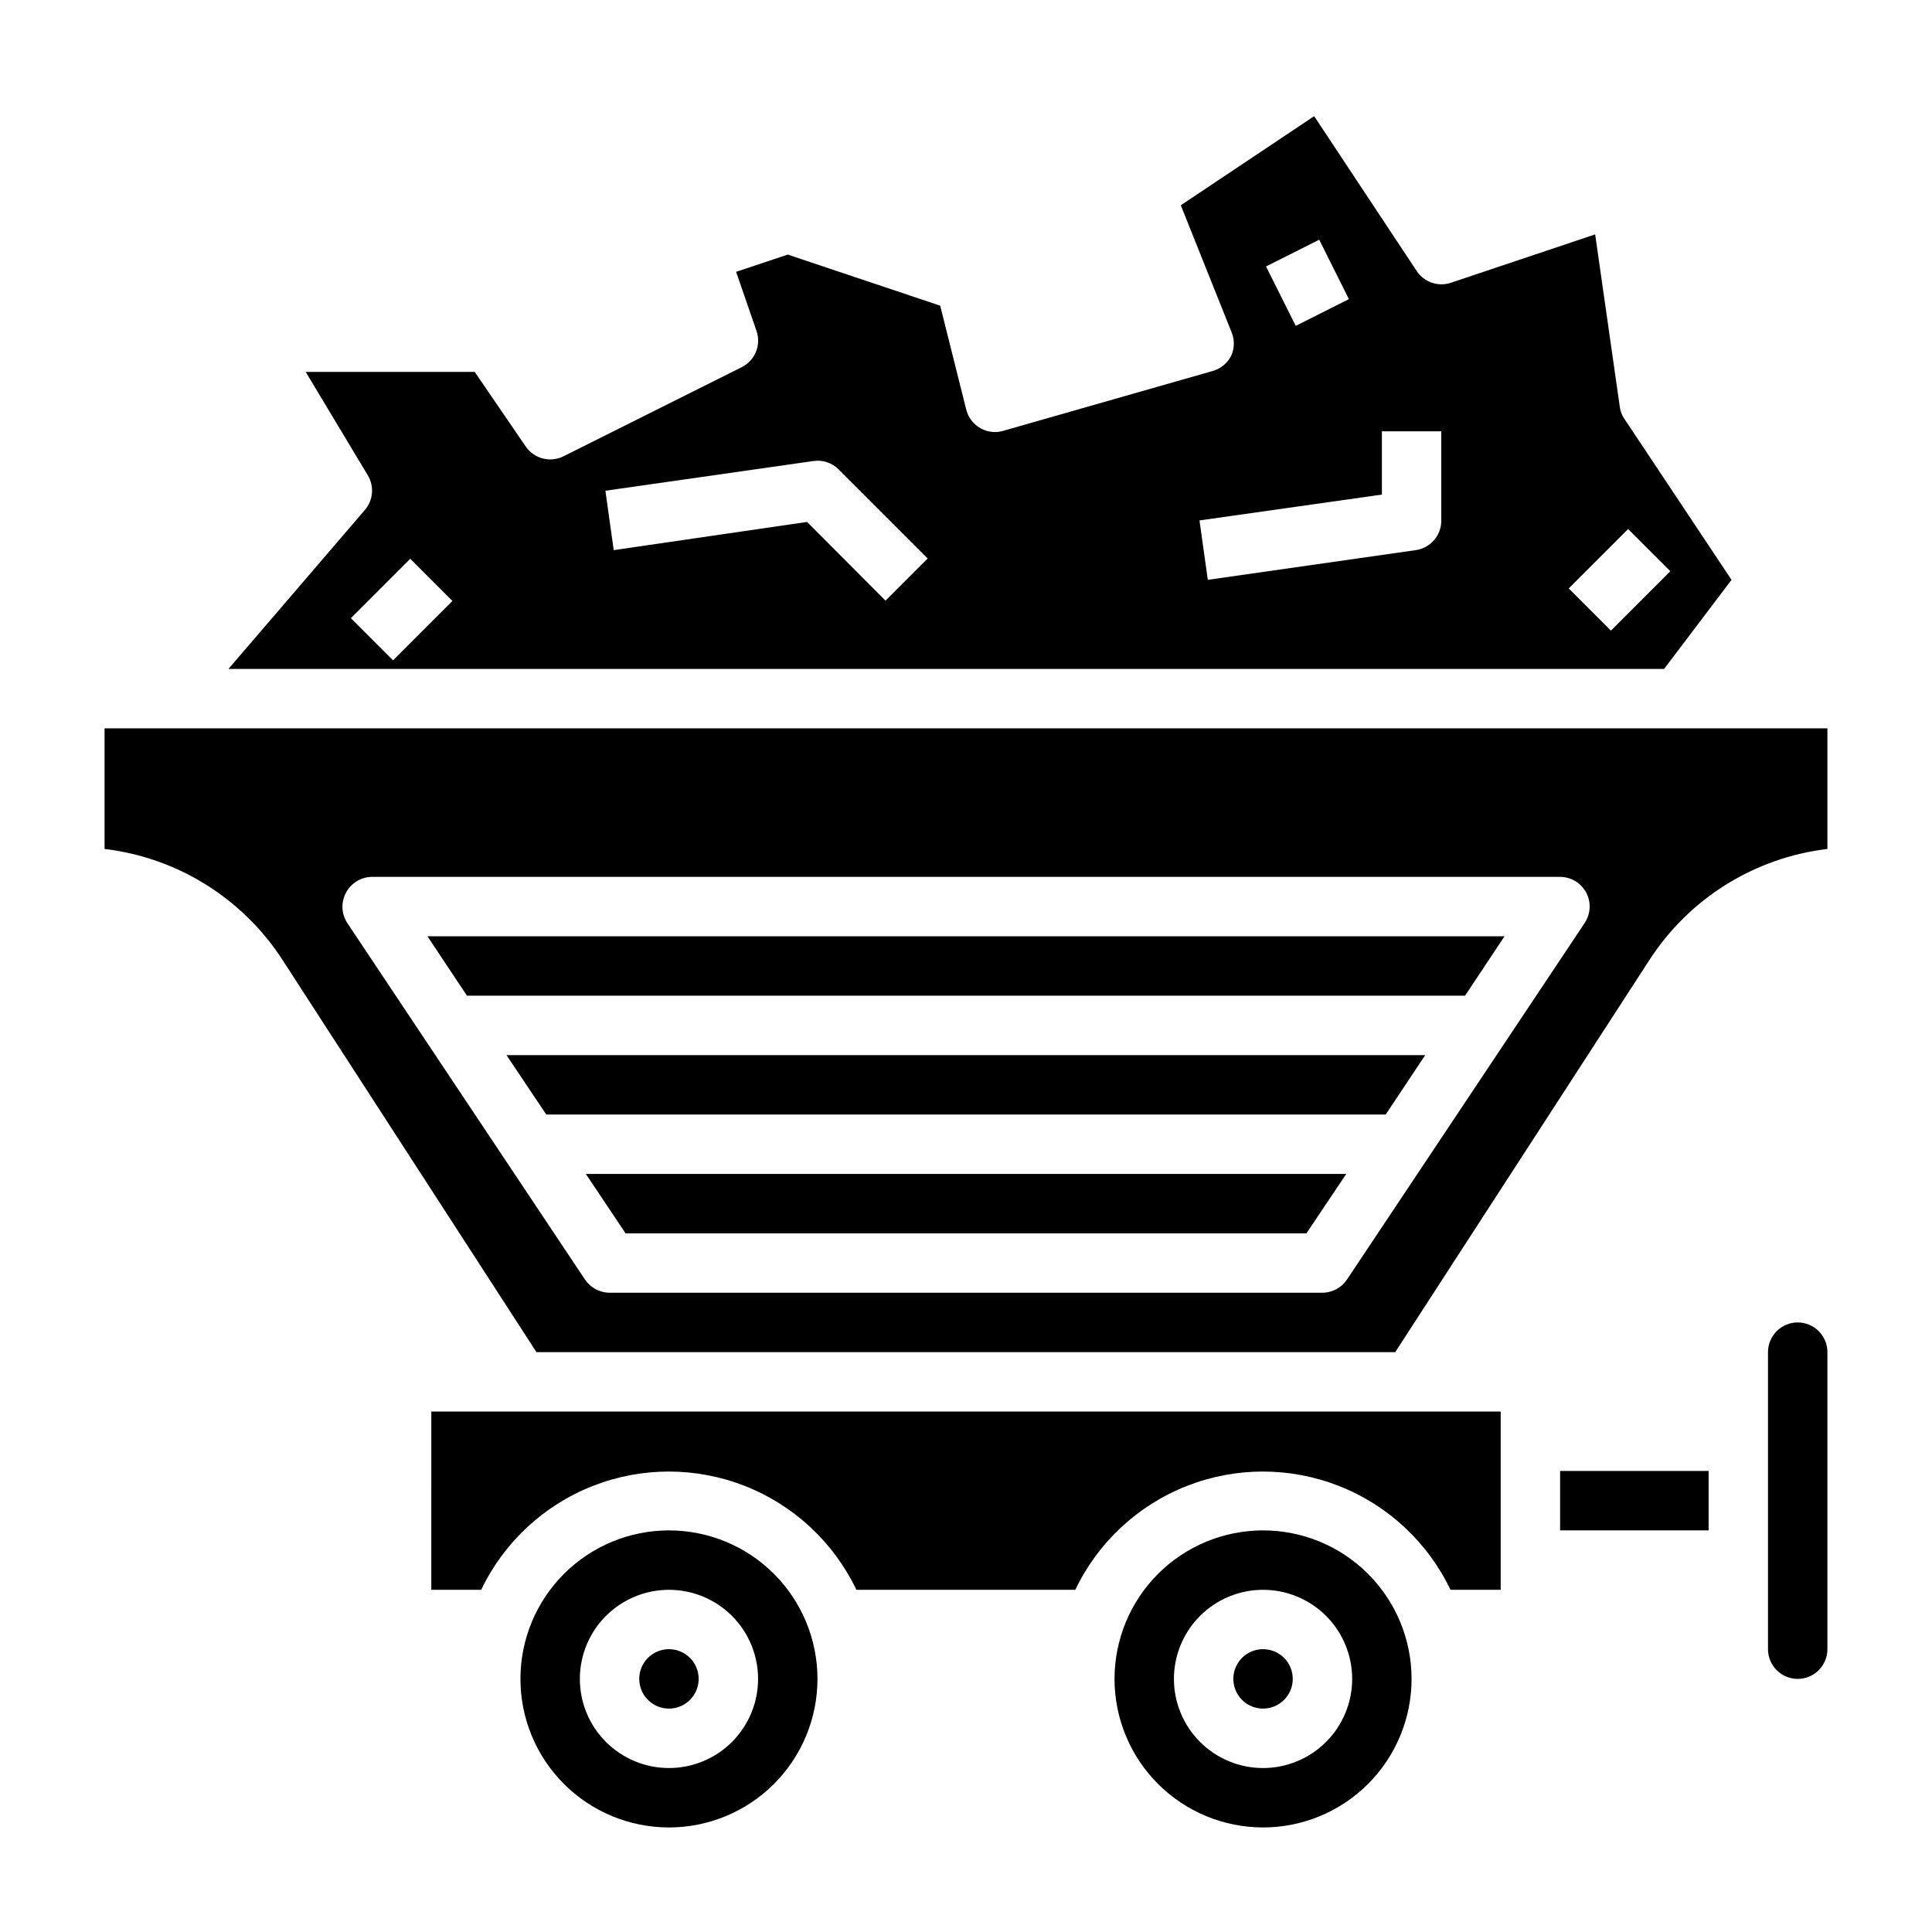 <?xml version="1.0" encoding="UTF-8"?>
<!-- Uploaded to: SVG Find, www.svgrepo.com, Generator: SVG Find Mixer Tools -->
<svg fill="#000000" width="800px" height="800px" version="1.1" viewBox="144 144 512 512" xmlns="http://www.w3.org/2000/svg">
 <g>
  <path d="m204.54 321.28h380.46l17.871-23.617-28.34-42.586h-0.004c-0.691-0.949-1.125-2.059-1.258-3.227l-6.535-45.738-38.258 12.832c-3.383 1.121-7.094-0.172-9.051-3.148l-27.16-41.012-35.344 23.617 13.383 33.457v-0.004c0.898 2.031 0.898 4.348 0 6.375-0.996 2.012-2.801 3.5-4.961 4.094l-55.105 15.742v0.004c-2.117 0.727-4.445 0.512-6.402-0.586-1.953-1.098-3.344-2.973-3.828-5.16l-6.848-27.316-40.387-13.539-13.699 4.566 5.434 15.742c1.238 3.711-0.438 7.769-3.934 9.523l-47.23 23.617h-0.004c-3.551 1.777-7.875 0.633-10.074-2.676l-13.461-19.68h-44.793l16.453 27.395c1.758 2.918 1.438 6.633-0.789 9.211zm370.93-37.078 11.18 11.18-15.742 15.742-11.18-11.18zm-81.867-76.672 7.871 15.742-14.09 7.086-7.871-15.742zm16.609 67.543v-16.77h15.742v23.617c0.039 3.953-2.856 7.32-6.769 7.871l-55.105 7.871-2.203-15.742zm-150.67-8.895c2.453-0.363 4.934 0.453 6.691 2.203l23.617 23.617-11.18 11.18-20.781-20.859-51.246 7.473-2.203-15.742zm-106.82 25.898 11.18 11.18-15.742 15.742-11.18-11.18z"/>
  <path d="m478.72 581.05c-3.184 0-6.055 1.918-7.273 4.859-1.219 2.941-0.543 6.328 1.707 8.578 2.25 2.254 5.637 2.926 8.578 1.707 2.941-1.219 4.859-4.09 4.859-7.273 0-2.086-0.828-4.09-2.305-5.566-1.477-1.477-3.481-2.305-5.566-2.305z"/>
  <path d="m478.72 549.57c-10.438 0-20.449 4.148-27.832 11.527-7.383 7.383-11.527 17.395-11.527 27.832 0 10.441 4.144 20.453 11.527 27.832 7.383 7.383 17.395 11.531 27.832 11.531s20.449-4.148 27.832-11.531c7.383-7.379 11.527-17.391 11.527-27.832 0-10.438-4.144-20.449-11.527-27.832-7.383-7.379-17.395-11.527-27.832-11.527zm0 62.977c-6.262 0-12.27-2.488-16.699-6.918-4.43-4.426-6.918-10.434-6.918-16.699 0-6.262 2.488-12.27 6.918-16.699 4.43-4.426 10.438-6.914 16.699-6.914s12.27 2.488 16.699 6.914c4.43 4.43 6.918 10.438 6.918 16.699 0 6.266-2.488 12.273-6.918 16.699-4.43 4.43-10.438 6.918-16.699 6.918z"/>
  <path d="m321.28 549.57c-10.438 0-20.449 4.148-27.832 11.527-7.379 7.383-11.527 17.395-11.527 27.832 0 10.441 4.148 20.453 11.527 27.832 7.383 7.383 17.395 11.531 27.832 11.531 10.441 0 20.453-4.148 27.832-11.531 7.383-7.379 11.527-17.391 11.527-27.832 0-10.438-4.144-20.449-11.527-27.832-7.379-7.379-17.391-11.527-27.832-11.527zm0 62.977c-6.262 0-12.27-2.488-16.699-6.918-4.43-4.426-6.914-10.434-6.914-16.699 0-6.262 2.484-12.27 6.914-16.699 4.43-4.426 10.438-6.914 16.699-6.914 6.266 0 12.27 2.488 16.699 6.914 4.43 4.43 6.918 10.438 6.918 16.699 0 6.266-2.488 12.273-6.918 16.699-4.43 4.43-10.434 6.918-16.699 6.918z"/>
  <path d="m321.28 581.05c-3.184 0-6.055 1.918-7.273 4.859-1.219 2.941-0.543 6.328 1.707 8.578 2.254 2.254 5.637 2.926 8.578 1.707 2.941-1.219 4.859-4.09 4.859-7.273 0-2.086-0.828-4.09-2.305-5.566s-3.477-2.305-5.566-2.305z"/>
  <path d="m258.3 565.31h13.227c6.012-12.574 16.566-22.402 29.535-27.504 12.965-5.106 27.387-5.106 40.355 0 12.969 5.102 23.52 14.93 29.531 27.504h58.02c6.012-12.574 16.562-22.402 29.531-27.504 12.969-5.106 27.391-5.106 40.359 0 12.965 5.102 23.52 14.93 29.531 27.504h13.305v-47.234h-283.39z"/>
  <path d="m267.75 407.87h264.5l10.469-15.746h-285.44z"/>
  <path d="m288.77 439.36h222.46l10.469-15.746h-243.48z"/>
  <path d="m309.79 470.85h180.43l10.551-15.746h-201.52z"/>
  <path d="m557.44 533.82h39.359v15.742h-39.359z"/>
  <path d="m620.41 494.46c-4.348 0-7.871 3.527-7.871 7.875v78.719c0 2.09 0.828 4.09 2.305 5.566 1.477 1.477 3.481 2.305 5.566 2.305 2.09 0 4.09-0.828 5.566-2.305 1.477-1.477 2.309-3.477 2.309-5.566v-78.719c0-2.09-0.832-4.09-2.309-5.566-1.477-1.477-3.477-2.309-5.566-2.309z"/>
  <path d="m171.71 337.02v31.961c19.355 2.309 36.672 13.133 47.23 29.52l67.227 103.83h227.58l67.305-103.83c10.559-16.387 27.875-27.211 47.234-29.52v-31.961zm392.26 51.562-62.977 94.465v-0.004c-1.449 2.199-3.898 3.531-6.535 3.543h-188.93c-2.633-0.012-5.086-1.344-6.535-3.543l-62.977-94.465v0.004c-1.527-2.367-1.68-5.367-0.395-7.875 1.324-2.621 3.992-4.289 6.93-4.328h314.88c2.902 0.008 5.566 1.609 6.93 4.172 1.348 2.547 1.195 5.625-0.395 8.031z"/>
 </g>
</svg>